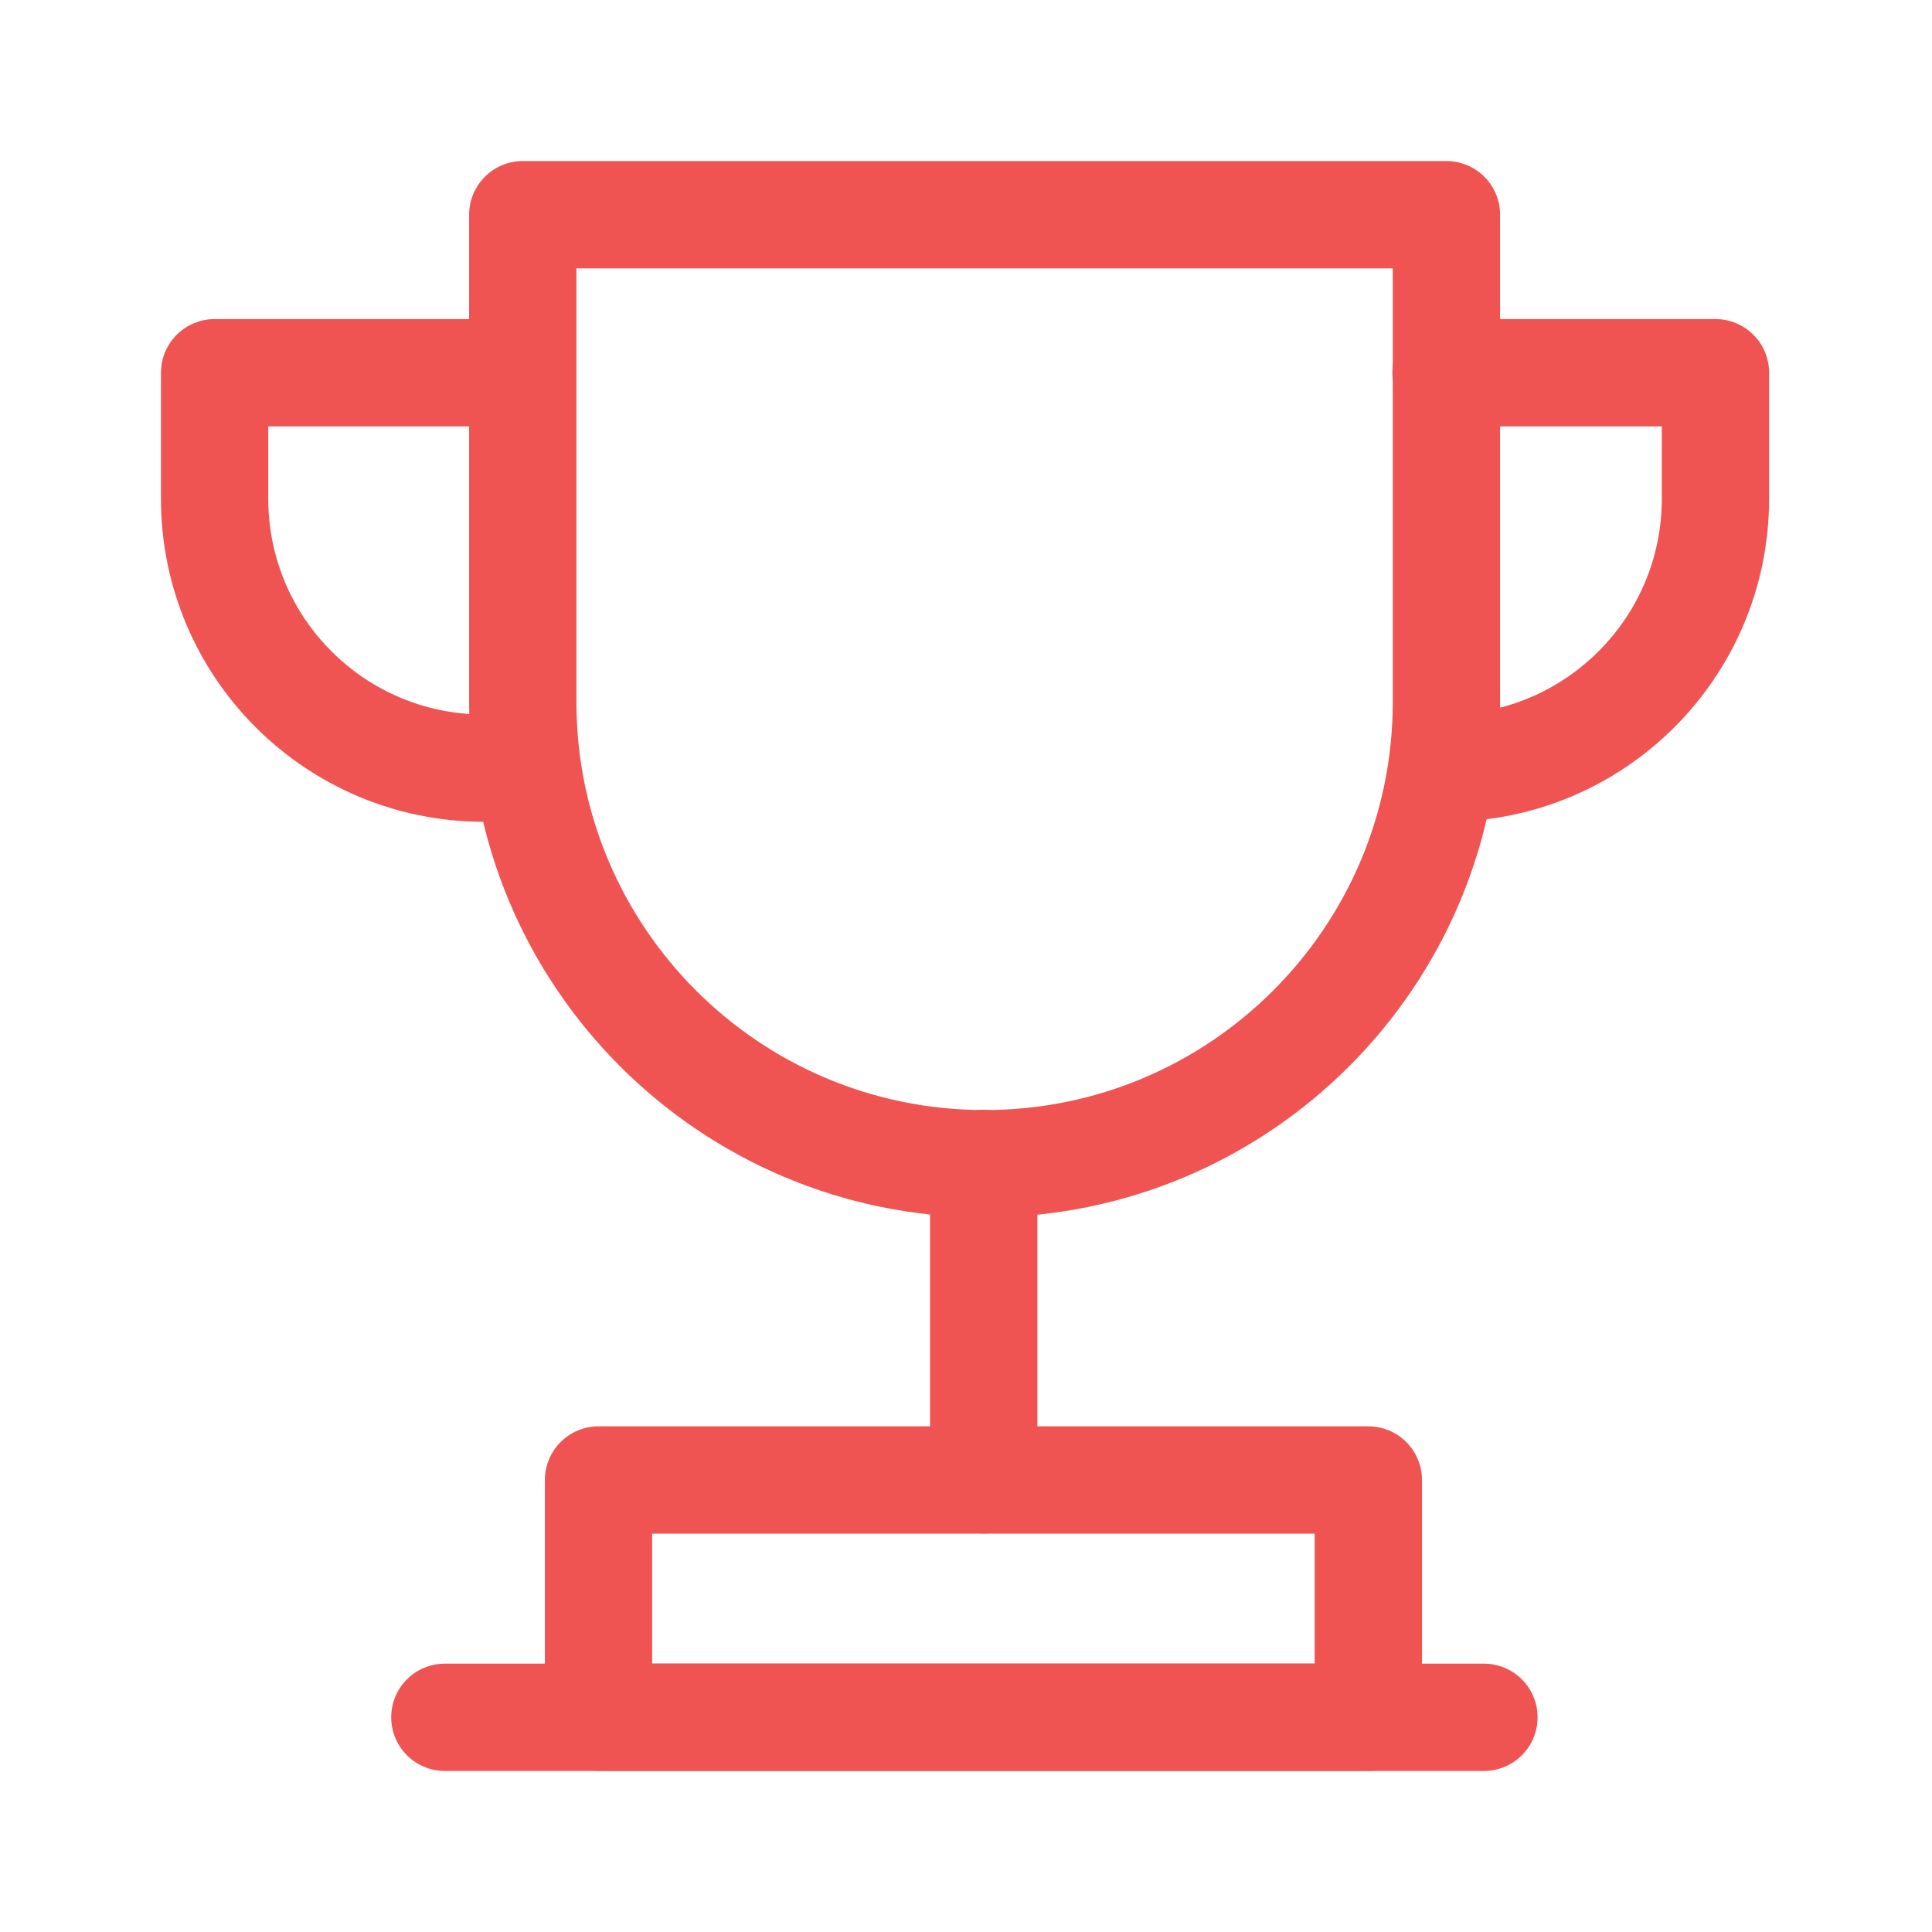 <svg width="24" height="24" viewBox="0 0 24 24" fill="none" xmlns="http://www.w3.org/2000/svg">
<path d="M6.494 2.667H17.968V8.719C17.968 11.887 15.4 14.456 12.231 14.456V14.456C9.063 14.456 6.494 11.887 6.494 8.719V2.667Z" stroke="#F05452" stroke-width="1.333" stroke-linejoin="round"/>
<path d="M6.012 4.63H2.666V6.195C2.666 8.044 4.164 9.542 6.012 9.542V9.542" stroke="#F05452" stroke-width="1.333" stroke-linecap="round" stroke-linejoin="round"/>
<path d="M17.963 4.63H21.31V6.195C21.31 8.044 19.811 9.542 17.963 9.542V9.542" stroke="#F05452" stroke-width="1.333" stroke-linecap="round" stroke-linejoin="round"/>
<path d="M12.22 14.453V18.383" stroke="#F05452" stroke-width="1.333" stroke-linecap="round"/>
<path d="M5.526 21.333H18.434" stroke="#F05452" stroke-width="1.333" stroke-linecap="round"/>
<rect x="7.435" y="18.385" width="9.563" height="2.947" stroke="#F05452" stroke-width="1.333" stroke-linejoin="round"/>
</svg>

